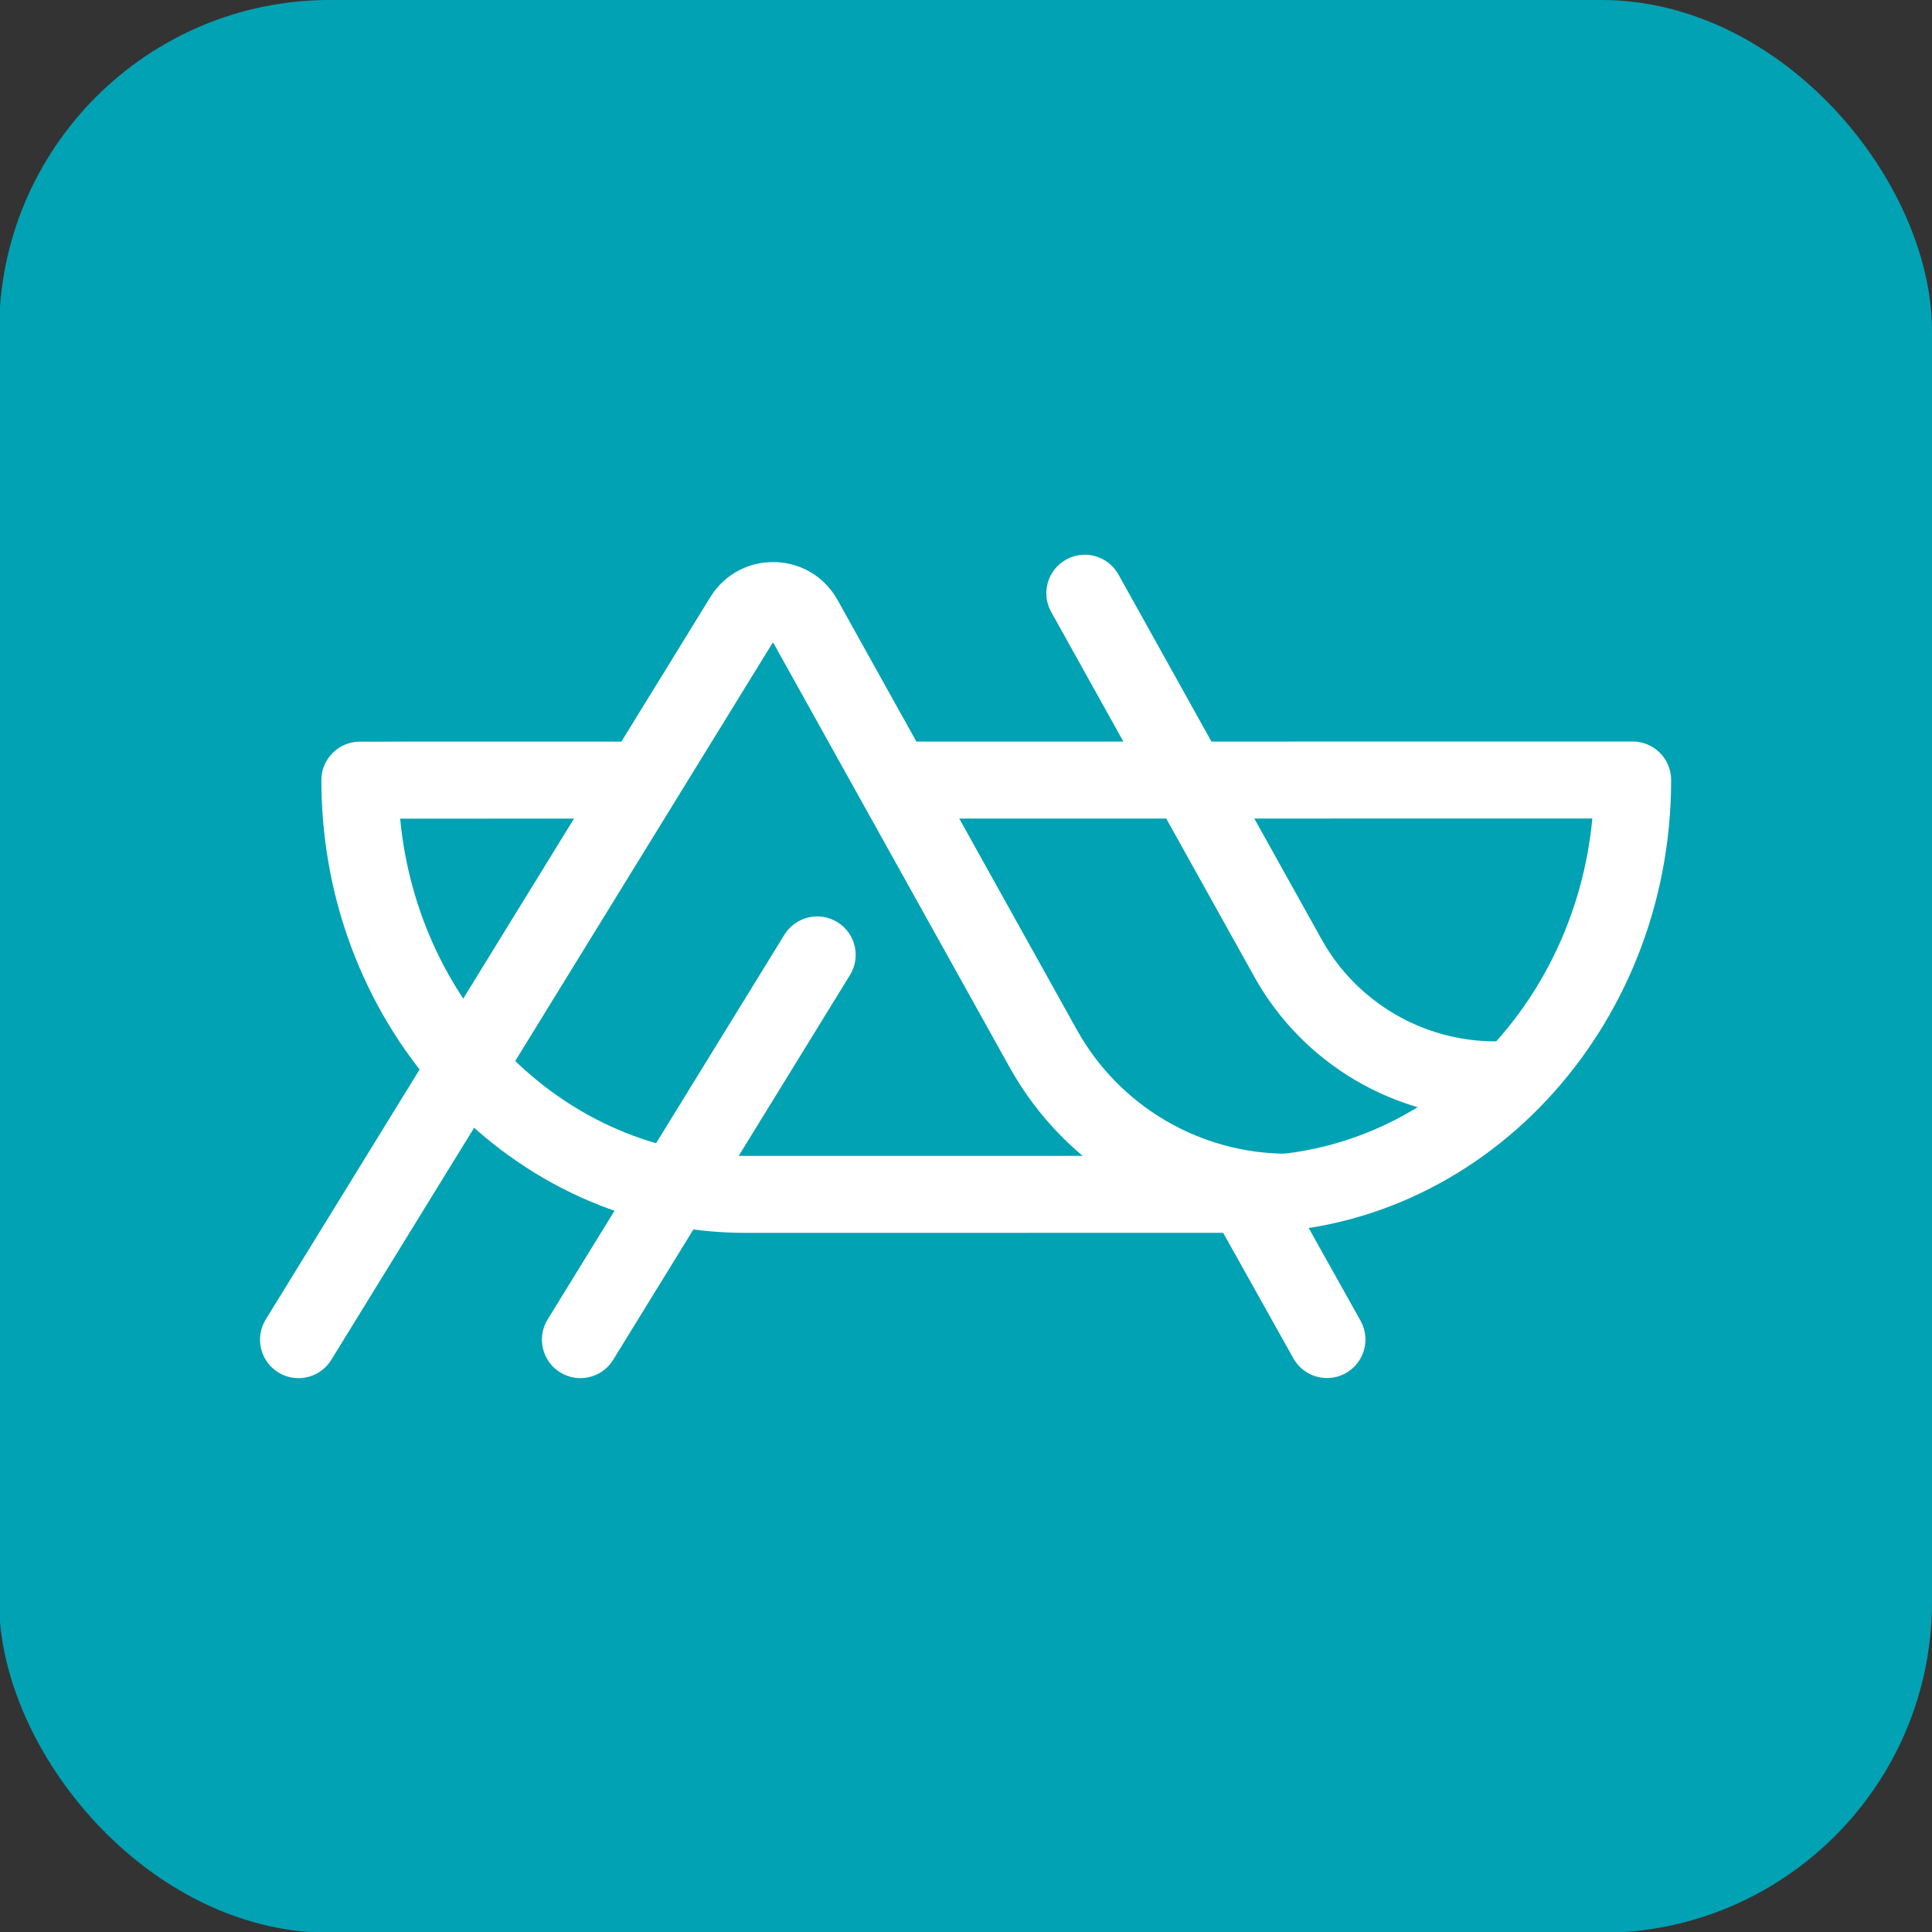<?xml version="1.0" encoding="UTF-8"?>
<svg id="Layer_1" data-name="Layer 1" xmlns="http://www.w3.org/2000/svg" viewBox="0 0 1600 1600">
  <rect x="0" y="0" width="1600" height="1600" fill="#333333" stroke="none"/>
  <defs>
    <style>
      .cls-1 {
        fill: #fff;
      }

      .cls-2 {
        fill: #01a2b4;
      }
    </style>
  </defs>
  <rect class="cls-2" x="-.73" y="-.02" width="1600.73" height="1600.73" rx="274.06" ry="274.06"/>
  <g>
    <path class="cls-1" d="M617.58,1021.02l415.04-.05c193.76-.02,351.36-168.25,351.34-375.01,0-17.6-14.27-31.87-31.88-31.87l-599.5.07c-17.6,0-31.87,14.27-31.87,31.88,0,17.6,14.27,31.87,31.88,31.87l566.13-.07c-14.78,156.7-137.45,279.37-286.11,279.39l-415.04.05c-148.66.02-271.36-122.63-286.18-279.32l182.4-.02c17.6,0,31.87-14.27,31.87-31.88,0-17.6-14.27-31.87-31.88-31.87l-215.76.02c-17.6,0-31.87,14.27-31.87,31.88.02,206.76,157.67,374.96,351.43,374.93Z"/>
    <path class="cls-1" d="M1098.97,1141.24c5.27,0,10.61-1.31,15.53-4.06,15.36-8.6,20.85-28.02,12.26-43.38l-67.27-120.26c-8.6-15.36-28.05-20.84-43.38-12.26-15.36,8.6-20.85,28.02-12.26,43.38l67.27,120.26c5.84,10.44,16.69,16.32,27.85,16.32Z"/>
    <path class="cls-1" d="M247.19,1141.33c10.7,0,21.14-5.39,27.17-15.17l365.79-594.3,196.04,352.13c46.44,83.42,134.61,135.24,230.09,135.23,17.6,0,31.87-14.27,31.87-31.88s-14.27-31.87-31.88-31.87c-72.36,0-139.19-39.26-174.39-102.49l-198.28-356.14c-10.49-18.83-29.61-30.54-51.14-31.32-21.7-.72-41.45,9.51-53.27,27.53-.17.26-.33.52-.49.77l-368.63,598.92c-9.23,14.99-4.55,34.63,10.44,43.85,5.21,3.21,10.98,4.73,16.68,4.73Z"/>
    <path class="cls-1" d="M480.64,1141.3c10.7,0,21.14-5.39,27.17-15.17l196.1-318.62c9.23-14.99,4.55-34.63-10.44-43.85-14.98-9.22-34.63-4.55-43.85,10.44l-196.1,318.62c-9.23,14.99-4.55,34.63,10.44,43.85,5.21,3.21,10.98,4.73,16.68,4.73Z"/>
    <path class="cls-1" d="M1238.23,926.15c17.6,0,31.87-14.27,31.87-31.88s-14.27-31.87-31.88-31.87c-59.64,0-114.72-32.36-143.74-84.47l-168.23-302.15c-8.56-15.38-27.97-20.91-43.35-12.35-15.38,8.56-20.91,27.97-12.34,43.35l168.23,302.15c40.25,72.31,116.67,117.22,199.43,117.21Z"/>
  </g>
</svg>